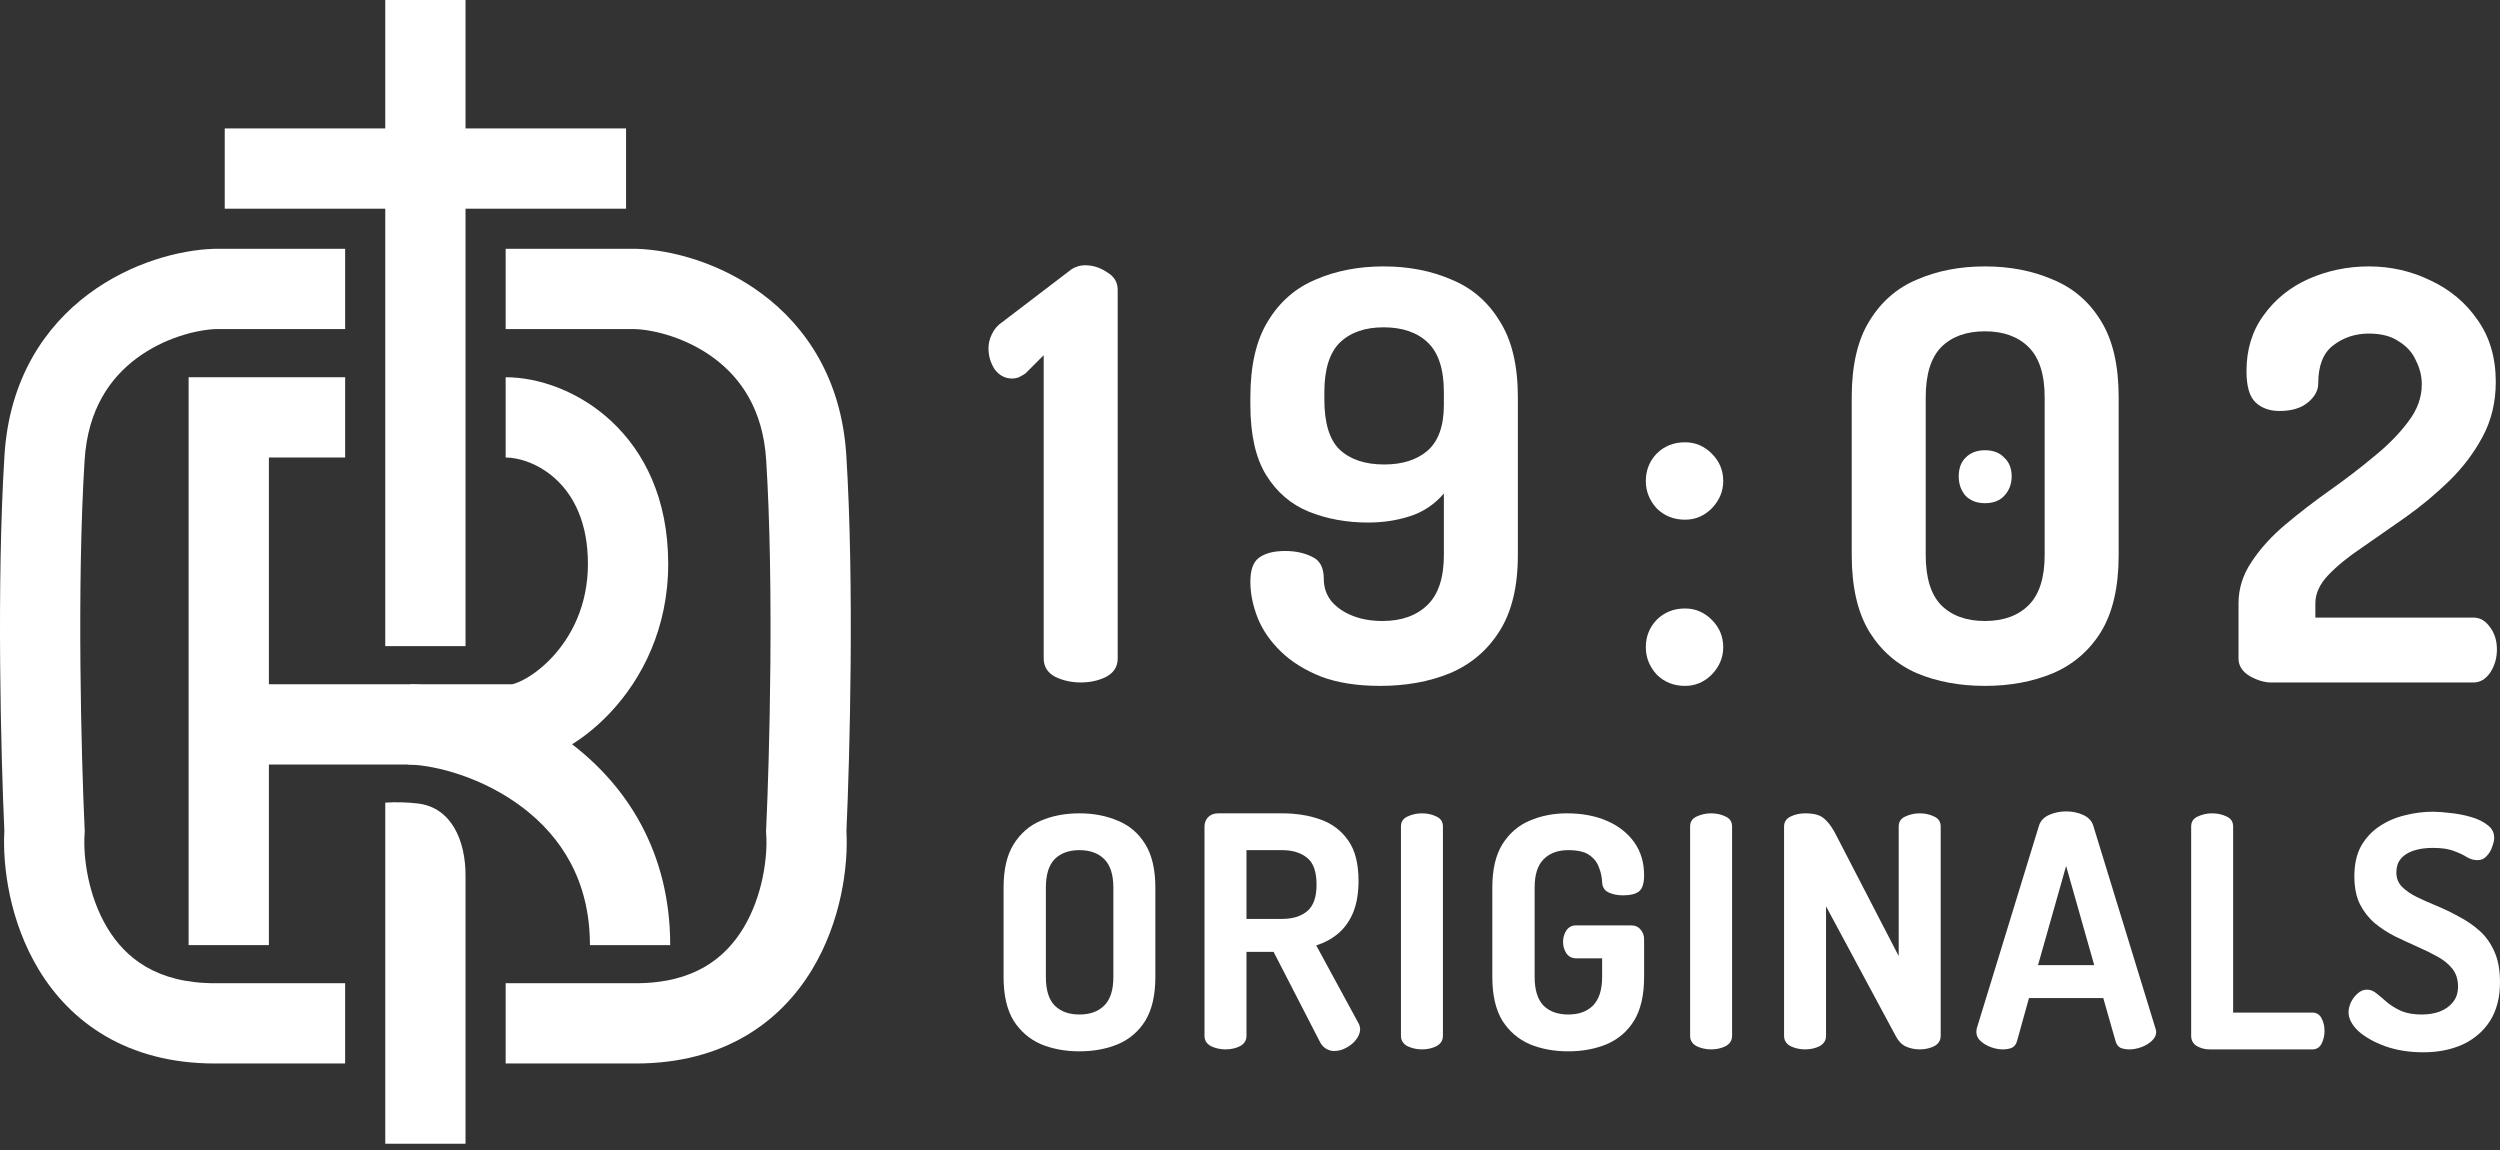 <?xml version="1.0" encoding="UTF-8"?>
<svg xmlns="http://www.w3.org/2000/svg" width="200" height="92" viewBox="0 0 200 92" fill="none">
  <rect x="0" y="0" width="200" height="92" fill="#333333" stroke="none"/>
  <path d="M86.357 84.106C85.22 84.106 84.195 83.916 83.282 83.538C82.37 83.141 81.638 82.513 81.087 81.652C80.553 80.773 80.286 79.611 80.286 78.164V71.008C80.286 69.561 80.553 68.408 81.087 67.546C81.638 66.668 82.361 66.04 83.256 65.661C84.169 65.265 85.203 65.067 86.357 65.067C87.493 65.067 88.518 65.265 89.431 65.661C90.361 66.04 91.093 66.668 91.627 67.546C92.16 68.408 92.428 69.561 92.428 71.008V78.164C92.428 79.611 92.16 80.773 91.627 81.652C91.093 82.513 90.361 83.141 89.431 83.538C88.518 83.916 87.493 84.106 86.357 84.106ZM86.357 81.161C87.2 81.161 87.864 80.92 88.346 80.437C88.828 79.955 89.069 79.198 89.069 78.164V71.008C89.069 69.975 88.828 69.217 88.346 68.735C87.864 68.253 87.2 68.011 86.357 68.011C85.513 68.011 84.85 68.253 84.368 68.735C83.903 69.217 83.67 69.975 83.67 71.008V78.164C83.67 79.198 83.903 79.955 84.368 80.437C84.85 80.92 85.513 81.161 86.357 81.161Z" fill="white"></path>
  <path d="M106.719 84.08C106.496 84.08 106.271 84.011 106.048 83.874C105.841 83.736 105.677 83.538 105.557 83.279L101.888 76.15H99.718V82.866C99.718 83.228 99.546 83.503 99.202 83.693C98.857 83.865 98.47 83.951 98.039 83.951C97.626 83.951 97.238 83.865 96.876 83.693C96.532 83.503 96.36 83.228 96.36 82.866V66.126C96.36 65.833 96.455 65.583 96.644 65.377C96.851 65.17 97.118 65.067 97.445 65.067H102.56C103.697 65.067 104.721 65.23 105.634 65.558C106.564 65.885 107.305 66.445 107.856 67.237C108.407 68.011 108.682 69.088 108.682 70.466C108.682 71.465 108.536 72.317 108.243 73.023C107.951 73.713 107.546 74.272 107.029 74.702C106.53 75.116 105.953 75.426 105.299 75.633L108.708 81.91C108.743 81.979 108.769 82.057 108.786 82.143C108.803 82.212 108.812 82.272 108.812 82.324C108.812 82.599 108.708 82.874 108.502 83.15C108.295 83.426 108.028 83.65 107.701 83.822C107.391 83.994 107.064 84.08 106.719 84.08ZM99.718 73.514H102.56C103.404 73.514 104.076 73.308 104.575 72.894C105.074 72.481 105.324 71.775 105.324 70.776C105.324 69.743 105.074 69.028 104.575 68.631C104.076 68.218 103.404 68.011 102.56 68.011H99.718V73.514Z" fill="white"></path>
  <path d="M113.755 83.951C113.342 83.951 112.955 83.865 112.593 83.693C112.248 83.503 112.076 83.228 112.076 82.866V66.126C112.076 65.747 112.248 65.48 112.593 65.325C112.955 65.153 113.342 65.067 113.755 65.067C114.186 65.067 114.574 65.153 114.918 65.325C115.262 65.48 115.434 65.747 115.434 66.126V82.866C115.434 83.228 115.262 83.503 114.918 83.693C114.574 83.865 114.186 83.951 113.755 83.951Z" fill="white"></path>
  <path d="M125.457 84.106C124.321 84.106 123.296 83.916 122.383 83.538C121.471 83.141 120.738 82.513 120.187 81.652C119.654 80.773 119.386 79.611 119.386 78.164V71.008C119.386 69.561 119.654 68.408 120.187 67.546C120.738 66.668 121.462 66.04 122.357 65.661C123.27 65.265 124.269 65.067 125.354 65.067C126.56 65.067 127.619 65.265 128.532 65.661C129.462 66.057 130.193 66.625 130.727 67.366C131.261 68.107 131.528 68.993 131.528 70.027C131.528 70.664 131.39 71.094 131.115 71.319C130.84 71.525 130.418 71.628 129.849 71.628C129.401 71.628 129.014 71.551 128.687 71.396C128.359 71.241 128.187 70.965 128.17 70.569C128.153 70.156 128.066 69.76 127.911 69.38C127.774 68.985 127.516 68.657 127.136 68.399C126.775 68.141 126.215 68.011 125.457 68.011C124.614 68.011 123.95 68.262 123.468 68.761C123.003 69.243 122.771 69.992 122.771 71.008V78.164C122.771 79.18 123.003 79.938 123.468 80.437C123.95 80.92 124.614 81.161 125.457 81.161C126.301 81.161 126.964 80.92 127.446 80.437C127.929 79.938 128.17 79.18 128.17 78.164V76.666H126.077C125.75 76.666 125.492 76.528 125.302 76.253C125.13 75.977 125.044 75.676 125.044 75.348C125.044 75.021 125.13 74.72 125.302 74.444C125.492 74.169 125.75 74.031 126.077 74.031H130.469C130.814 74.031 131.072 74.143 131.244 74.367C131.434 74.573 131.528 74.832 131.528 75.141V78.164C131.528 79.611 131.261 80.773 130.727 81.652C130.193 82.513 129.462 83.141 128.532 83.538C127.619 83.916 126.594 84.106 125.457 84.106Z" fill="white"></path>
  <path d="M136.888 83.951C136.474 83.951 136.087 83.865 135.725 83.693C135.381 83.503 135.209 83.228 135.209 82.866V66.126C135.209 65.747 135.381 65.48 135.725 65.325C136.087 65.153 136.474 65.067 136.888 65.067C137.318 65.067 137.705 65.153 138.05 65.325C138.395 65.48 138.567 65.747 138.567 66.126V82.866C138.567 83.228 138.395 83.503 138.05 83.693C137.705 83.865 137.318 83.951 136.888 83.951Z" fill="white"></path>
  <path d="M144.404 83.951C143.991 83.951 143.604 83.865 143.242 83.693C142.897 83.503 142.725 83.228 142.725 82.866V66.126C142.725 65.764 142.897 65.497 143.242 65.325C143.604 65.153 143.991 65.067 144.404 65.067C144.818 65.067 145.154 65.11 145.412 65.196C145.688 65.282 145.937 65.454 146.161 65.713C146.402 65.954 146.652 66.332 146.911 66.849L151.896 76.485V66.126C151.896 65.747 152.069 65.48 152.413 65.325C152.775 65.153 153.162 65.067 153.576 65.067C154.006 65.067 154.393 65.153 154.738 65.325C155.083 65.48 155.255 65.747 155.255 66.126V82.866C155.255 83.228 155.083 83.503 154.738 83.693C154.393 83.865 154.006 83.951 153.576 83.951C153.179 83.951 152.809 83.874 152.464 83.719C152.137 83.564 151.87 83.288 151.664 82.892L146.083 72.507V82.866C146.083 83.228 145.911 83.503 145.567 83.693C145.223 83.865 144.835 83.951 144.404 83.951Z" fill="white"></path>
  <path d="M160.226 83.951C159.916 83.951 159.598 83.891 159.27 83.77C158.943 83.65 158.667 83.486 158.444 83.279C158.22 83.073 158.108 82.832 158.108 82.556C158.108 82.504 158.117 82.418 158.134 82.298L163.12 66.048C163.24 65.669 163.507 65.385 163.92 65.196C164.351 65.006 164.807 64.912 165.289 64.912C165.789 64.912 166.245 65.006 166.659 65.196C167.072 65.385 167.339 65.669 167.46 66.048L172.445 82.298C172.48 82.418 172.497 82.504 172.497 82.556C172.497 82.814 172.377 83.055 172.135 83.279C171.912 83.486 171.636 83.65 171.309 83.77C170.982 83.891 170.663 83.951 170.353 83.951C170.078 83.951 169.836 83.908 169.63 83.822C169.44 83.719 169.311 83.538 169.242 83.279L168.261 79.843H162.319L161.363 83.279C161.294 83.538 161.156 83.719 160.95 83.822C160.743 83.908 160.502 83.951 160.226 83.951ZM163.042 77.209H167.537L165.289 69.277L163.042 77.209Z" fill="white"></path>
  <path d="M176.766 83.951C176.404 83.951 176.068 83.865 175.758 83.693C175.448 83.503 175.293 83.228 175.293 82.866V66.126C175.293 65.747 175.465 65.48 175.81 65.325C176.171 65.153 176.559 65.067 176.972 65.067C177.402 65.067 177.79 65.153 178.135 65.325C178.479 65.48 178.651 65.747 178.651 66.126V81.006H184.98C185.325 81.006 185.575 81.161 185.73 81.471C185.884 81.764 185.962 82.099 185.962 82.479C185.962 82.84 185.884 83.176 185.73 83.486C185.575 83.796 185.325 83.951 184.98 83.951H176.766Z" fill="white"></path>
  <path d="M193.852 84.183C192.732 84.183 191.716 84.02 190.804 83.693C189.908 83.365 189.193 82.961 188.659 82.479C188.142 81.979 187.884 81.48 187.884 80.98C187.884 80.739 187.945 80.481 188.065 80.205C188.203 79.913 188.384 79.671 188.607 79.482C188.832 79.275 189.081 79.172 189.356 79.172C189.632 79.172 189.891 79.275 190.132 79.482C190.373 79.671 190.649 79.904 190.959 80.179C191.269 80.437 191.647 80.67 192.095 80.877C192.543 81.066 193.094 81.161 193.748 81.161C194.265 81.161 194.739 81.083 195.169 80.928C195.617 80.756 195.97 80.507 196.229 80.179C196.504 79.852 196.642 79.43 196.642 78.913C196.642 78.362 196.495 77.897 196.203 77.519C195.91 77.139 195.514 76.812 195.014 76.537C194.515 76.261 193.973 75.995 193.387 75.736C192.801 75.477 192.207 75.202 191.604 74.909C191.018 74.617 190.476 74.263 189.977 73.85C189.494 73.437 189.098 72.929 188.788 72.326C188.496 71.723 188.349 70.983 188.349 70.104C188.349 69.14 188.53 68.33 188.891 67.676C189.271 67.021 189.761 66.496 190.364 66.1C190.984 65.687 191.665 65.394 192.405 65.222C193.145 65.032 193.886 64.938 194.627 64.938C195.023 64.938 195.488 64.972 196.022 65.041C196.573 65.093 197.115 65.196 197.649 65.351C198.201 65.506 198.648 65.721 198.993 65.997C199.354 66.255 199.535 66.6 199.535 67.03C199.535 67.219 199.483 67.452 199.38 67.727C199.294 68.003 199.148 68.253 198.941 68.477C198.751 68.701 198.502 68.812 198.192 68.812C197.916 68.812 197.641 68.735 197.365 68.58C197.107 68.408 196.762 68.244 196.332 68.089C195.919 67.917 195.35 67.831 194.627 67.831C194.024 67.831 193.499 67.908 193.051 68.063C192.603 68.218 192.267 68.442 192.043 68.735C191.82 69.011 191.708 69.364 191.708 69.794C191.708 70.242 191.854 70.621 192.147 70.931C192.457 71.241 192.853 71.516 193.335 71.758C193.835 71.999 194.377 72.24 194.962 72.481C195.548 72.722 196.134 73.006 196.719 73.333C197.322 73.643 197.873 74.022 198.373 74.47C198.872 74.918 199.269 75.477 199.561 76.15C199.854 76.803 200 77.613 200 78.578C200 79.8 199.733 80.834 199.199 81.678C198.666 82.504 197.934 83.133 197.004 83.564C196.091 83.977 195.04 84.183 193.852 84.183Z" fill="white"></path>
  <path d="M86.455 54.597C85.727 54.597 85.044 54.446 84.406 54.142C83.799 53.808 83.496 53.323 83.496 52.685V28.416L82.039 29.873C81.857 29.995 81.674 30.101 81.492 30.192C81.31 30.253 81.143 30.283 80.992 30.283C80.414 30.283 79.944 30.04 79.58 29.555C79.246 29.038 79.079 28.477 79.079 27.87C79.079 27.475 79.17 27.096 79.352 26.731C79.534 26.337 79.807 26.018 80.172 25.775L85.545 21.677C85.727 21.526 85.909 21.419 86.091 21.359C86.304 21.267 86.546 21.222 86.82 21.222C87.427 21.222 88.003 21.404 88.55 21.768C89.126 22.102 89.415 22.573 89.415 23.18V52.685C89.415 53.323 89.111 53.808 88.504 54.142C87.897 54.446 87.214 54.597 86.455 54.597Z" fill="white"></path>
  <path d="M110.411 54.871C108.589 54.871 107.026 54.628 105.721 54.142C104.416 53.626 103.338 52.958 102.488 52.139C101.638 51.319 101.016 50.424 100.621 49.452C100.226 48.451 100.029 47.479 100.029 46.538C100.029 45.597 100.257 44.96 100.712 44.626C101.198 44.261 101.896 44.079 102.806 44.079C103.626 44.079 104.339 44.231 104.947 44.535C105.584 44.808 105.903 45.4 105.903 46.31C105.903 47.009 106.115 47.616 106.54 48.132C106.965 48.617 107.527 48.997 108.225 49.27C108.923 49.543 109.712 49.68 110.593 49.68C112.11 49.68 113.31 49.255 114.19 48.405C115.07 47.555 115.51 46.219 115.51 44.398V39.481C114.752 40.361 113.841 40.968 112.778 41.302C111.746 41.636 110.639 41.803 109.454 41.803C107.724 41.803 106.146 41.514 104.719 40.938C103.293 40.361 102.154 39.389 101.304 38.023C100.454 36.657 100.029 34.776 100.029 32.377V31.786C100.029 29.236 100.5 27.202 101.441 25.684C102.381 24.136 103.656 23.028 105.266 22.36C106.874 21.662 108.68 21.313 110.684 21.313C112.687 21.313 114.493 21.662 116.102 22.36C117.741 23.028 119.031 24.136 119.972 25.684C120.944 27.202 121.429 29.236 121.429 31.786V44.398C121.429 46.948 120.929 48.997 119.927 50.545C118.956 52.063 117.635 53.171 115.966 53.869C114.326 54.537 112.475 54.871 110.411 54.871ZM110.73 37.158C112.187 37.158 113.34 36.794 114.19 36.066C115.07 35.307 115.51 34.077 115.51 32.377V31.376C115.51 29.555 115.085 28.234 114.236 27.414C113.385 26.595 112.201 26.185 110.684 26.185C109.196 26.185 108.028 26.595 107.178 27.414C106.358 28.234 105.948 29.555 105.948 31.376V31.968C105.948 33.85 106.358 35.185 107.178 35.975C108.028 36.764 109.211 37.158 110.73 37.158Z" fill="white"></path>
  <path d="M134.807 41.575C133.896 41.575 133.138 41.272 132.53 40.664C131.954 40.027 131.666 39.298 131.666 38.479C131.666 37.629 131.954 36.9 132.53 36.293C133.138 35.686 133.896 35.383 134.807 35.383C135.627 35.383 136.34 35.686 136.947 36.293C137.555 36.9 137.858 37.629 137.858 38.479C137.858 39.298 137.555 40.027 136.947 40.664C136.34 41.272 135.627 41.575 134.807 41.575ZM134.807 54.871C133.896 54.871 133.138 54.567 132.53 53.96C131.954 53.323 131.666 52.594 131.666 51.774C131.666 50.925 131.954 50.196 132.53 49.589C133.138 48.982 133.896 48.678 134.807 48.678C135.627 48.678 136.34 48.982 136.947 49.589C137.555 50.196 137.858 50.925 137.858 51.774C137.858 52.594 137.555 53.323 136.947 53.96C136.34 54.567 135.627 54.871 134.807 54.871Z" fill="white"></path>
  <path d="M158.793 54.871C156.789 54.871 154.983 54.537 153.374 53.869C151.766 53.171 150.491 52.063 149.55 50.545C148.608 48.997 148.138 46.948 148.138 44.398V31.786C148.138 29.236 148.608 27.202 149.55 25.684C150.491 24.136 151.766 23.028 153.374 22.36C154.983 21.662 156.789 21.313 158.793 21.313C160.796 21.313 162.602 21.662 164.211 22.36C165.85 23.028 167.141 24.136 168.082 25.684C169.023 27.202 169.493 29.236 169.493 31.786V44.398C169.493 46.948 169.023 48.997 168.082 50.545C167.141 52.063 165.85 53.171 164.211 53.869C162.602 54.537 160.796 54.871 158.793 54.871ZM158.793 49.68C160.28 49.68 161.449 49.255 162.299 48.405C163.148 47.555 163.573 46.219 163.573 44.398V31.786C163.573 29.964 163.148 28.629 162.299 27.779C161.449 26.929 160.28 26.504 158.793 26.504C157.305 26.504 156.136 26.929 155.286 27.779C154.467 28.629 154.057 29.964 154.057 31.786V44.398C154.057 46.219 154.467 47.555 155.286 48.405C156.136 49.255 157.305 49.68 158.793 49.68ZM158.793 40.255C158.155 40.255 157.639 40.057 157.245 39.663C156.88 39.238 156.698 38.722 156.698 38.115C156.698 37.477 156.88 36.976 157.245 36.612C157.639 36.217 158.155 36.02 158.793 36.02C159.46 36.02 159.976 36.217 160.341 36.612C160.736 36.976 160.933 37.477 160.933 38.115C160.933 38.722 160.736 39.238 160.341 39.663C159.976 40.057 159.46 40.255 158.793 40.255Z" fill="white"></path>
  <path d="M181.677 54.597C181.161 54.597 180.6 54.431 179.993 54.097C179.386 53.732 179.082 53.262 179.082 52.685V48.268C179.082 47.085 179.431 45.977 180.129 44.944C180.827 43.882 181.738 42.88 182.861 41.939C183.984 40.998 185.168 40.088 186.413 39.207C187.657 38.327 188.826 37.432 189.919 36.521C191.042 35.61 191.952 34.684 192.65 33.743C193.379 32.802 193.744 31.801 193.744 30.738C193.744 30.101 193.592 29.479 193.288 28.872C193.015 28.234 192.559 27.718 191.922 27.323C191.315 26.898 190.511 26.686 189.509 26.686C188.416 26.686 187.46 27.005 186.64 27.642C185.851 28.249 185.457 29.266 185.457 30.693C185.457 31.239 185.183 31.74 184.637 32.195C184.09 32.651 183.331 32.878 182.36 32.878C181.571 32.878 180.934 32.651 180.448 32.195C179.962 31.74 179.719 30.905 179.719 29.691C179.719 27.961 180.175 26.473 181.085 25.229C181.996 23.954 183.195 22.983 184.682 22.315C186.2 21.647 187.809 21.313 189.509 21.313C191.27 21.313 192.924 21.692 194.472 22.451C196.02 23.18 197.265 24.227 198.205 25.593C199.177 26.959 199.662 28.613 199.662 30.556C199.662 32.165 199.314 33.622 198.615 34.927C197.917 36.233 197.022 37.416 195.929 38.479C194.836 39.541 193.667 40.513 192.423 41.393C191.209 42.243 190.055 43.047 188.962 43.806C187.869 44.535 186.974 45.263 186.276 45.992C185.578 46.72 185.229 47.479 185.229 48.268V49.407H197.887C198.403 49.407 198.843 49.665 199.207 50.181C199.571 50.666 199.753 51.258 199.753 51.957C199.753 52.655 199.571 53.277 199.207 53.823C198.843 54.34 198.403 54.597 197.887 54.597H181.677Z" fill="white"></path>
  <path fill-rule="evenodd" clip-rule="evenodd" d="M30.821 51.69V0H37.242V51.69H30.821Z" fill="white"></path>
  <path fill-rule="evenodd" clip-rule="evenodd" d="M15.089 30.179H27.611V36.6H21.511V75.608H15.089V30.179Z" fill="white"></path>
  <path fill-rule="evenodd" clip-rule="evenodd" d="M47.034 45.108C47.034 38.559 42.564 36.6 40.453 36.6V30.179C45.726 30.179 53.456 34.641 53.456 45.108C53.456 50.278 51.36 54.305 48.834 56.997C47.58 58.333 46.194 59.371 44.849 60.075C43.643 60.706 42.148 61.237 40.673 61.161H21.029V54.74H40.905L40.965 54.745L40.964 54.744C40.964 54.736 41.266 54.703 41.871 54.386C42.548 54.032 43.365 53.441 44.151 52.603C45.705 50.947 47.034 48.446 47.034 45.108Z" fill="white"></path>
  <path fill-rule="evenodd" clip-rule="evenodd" d="M41.853 64.633C38.737 62.25 34.98 61.222 32.661 61.159L32.834 54.741C36.454 54.839 41.526 56.299 45.755 59.534C50.102 62.859 53.616 68.127 53.616 75.608H47.195C47.195 70.408 44.85 66.927 41.853 64.633Z" fill="white"></path>
  <path fill-rule="evenodd" clip-rule="evenodd" d="M50.084 16.695H17.979V10.274H50.084V16.695Z" fill="white"></path>
  <path d="M30.821 91.5V64.211C31.655 64.155 32.565 64.177 33.439 64.281C36.143 64.606 37.242 67.288 37.242 70.012V91.5H30.821Z" fill="white"></path>
  <path fill-rule="evenodd" clip-rule="evenodd" d="M50.813 26.326H40.453V19.905H50.927L50.982 19.907C53.696 19.999 57.591 20.999 60.965 23.511C64.456 26.109 67.319 30.287 67.703 36.406C68.349 46.692 67.982 60.618 67.714 66.467C67.871 69.304 67.294 73.725 64.954 77.585C62.431 81.748 57.936 85.079 50.873 85.079H40.453V78.658H50.873C55.551 78.658 58.029 76.622 59.464 74.256C61.026 71.678 61.422 68.528 61.296 66.713L61.283 66.527L61.292 66.341C61.557 60.671 61.925 46.844 61.295 36.809C61.038 32.715 59.225 30.22 57.132 28.662C54.944 27.034 52.378 26.391 50.813 26.326Z" fill="white"></path>
  <path fill-rule="evenodd" clip-rule="evenodd" d="M17.25 26.326H27.611V19.905H17.136L17.082 19.907C14.367 19.999 10.472 20.999 7.098 23.511C3.607 26.109 0.745 30.287 0.36 36.406C-0.285 46.692 0.081 60.618 0.349 66.467C0.192 69.304 0.769 73.725 3.109 77.585C5.633 81.748 10.128 85.079 17.191 85.079H27.61V78.658H17.191C12.513 78.658 10.034 76.622 8.6 74.256C7.037 71.678 6.642 68.528 6.767 66.713L6.78 66.527L6.772 66.341C6.506 60.671 6.139 46.844 6.769 36.809C7.026 32.715 8.839 30.22 10.932 28.662C13.119 27.034 15.685 26.391 17.25 26.326Z" fill="white"></path>
</svg>
